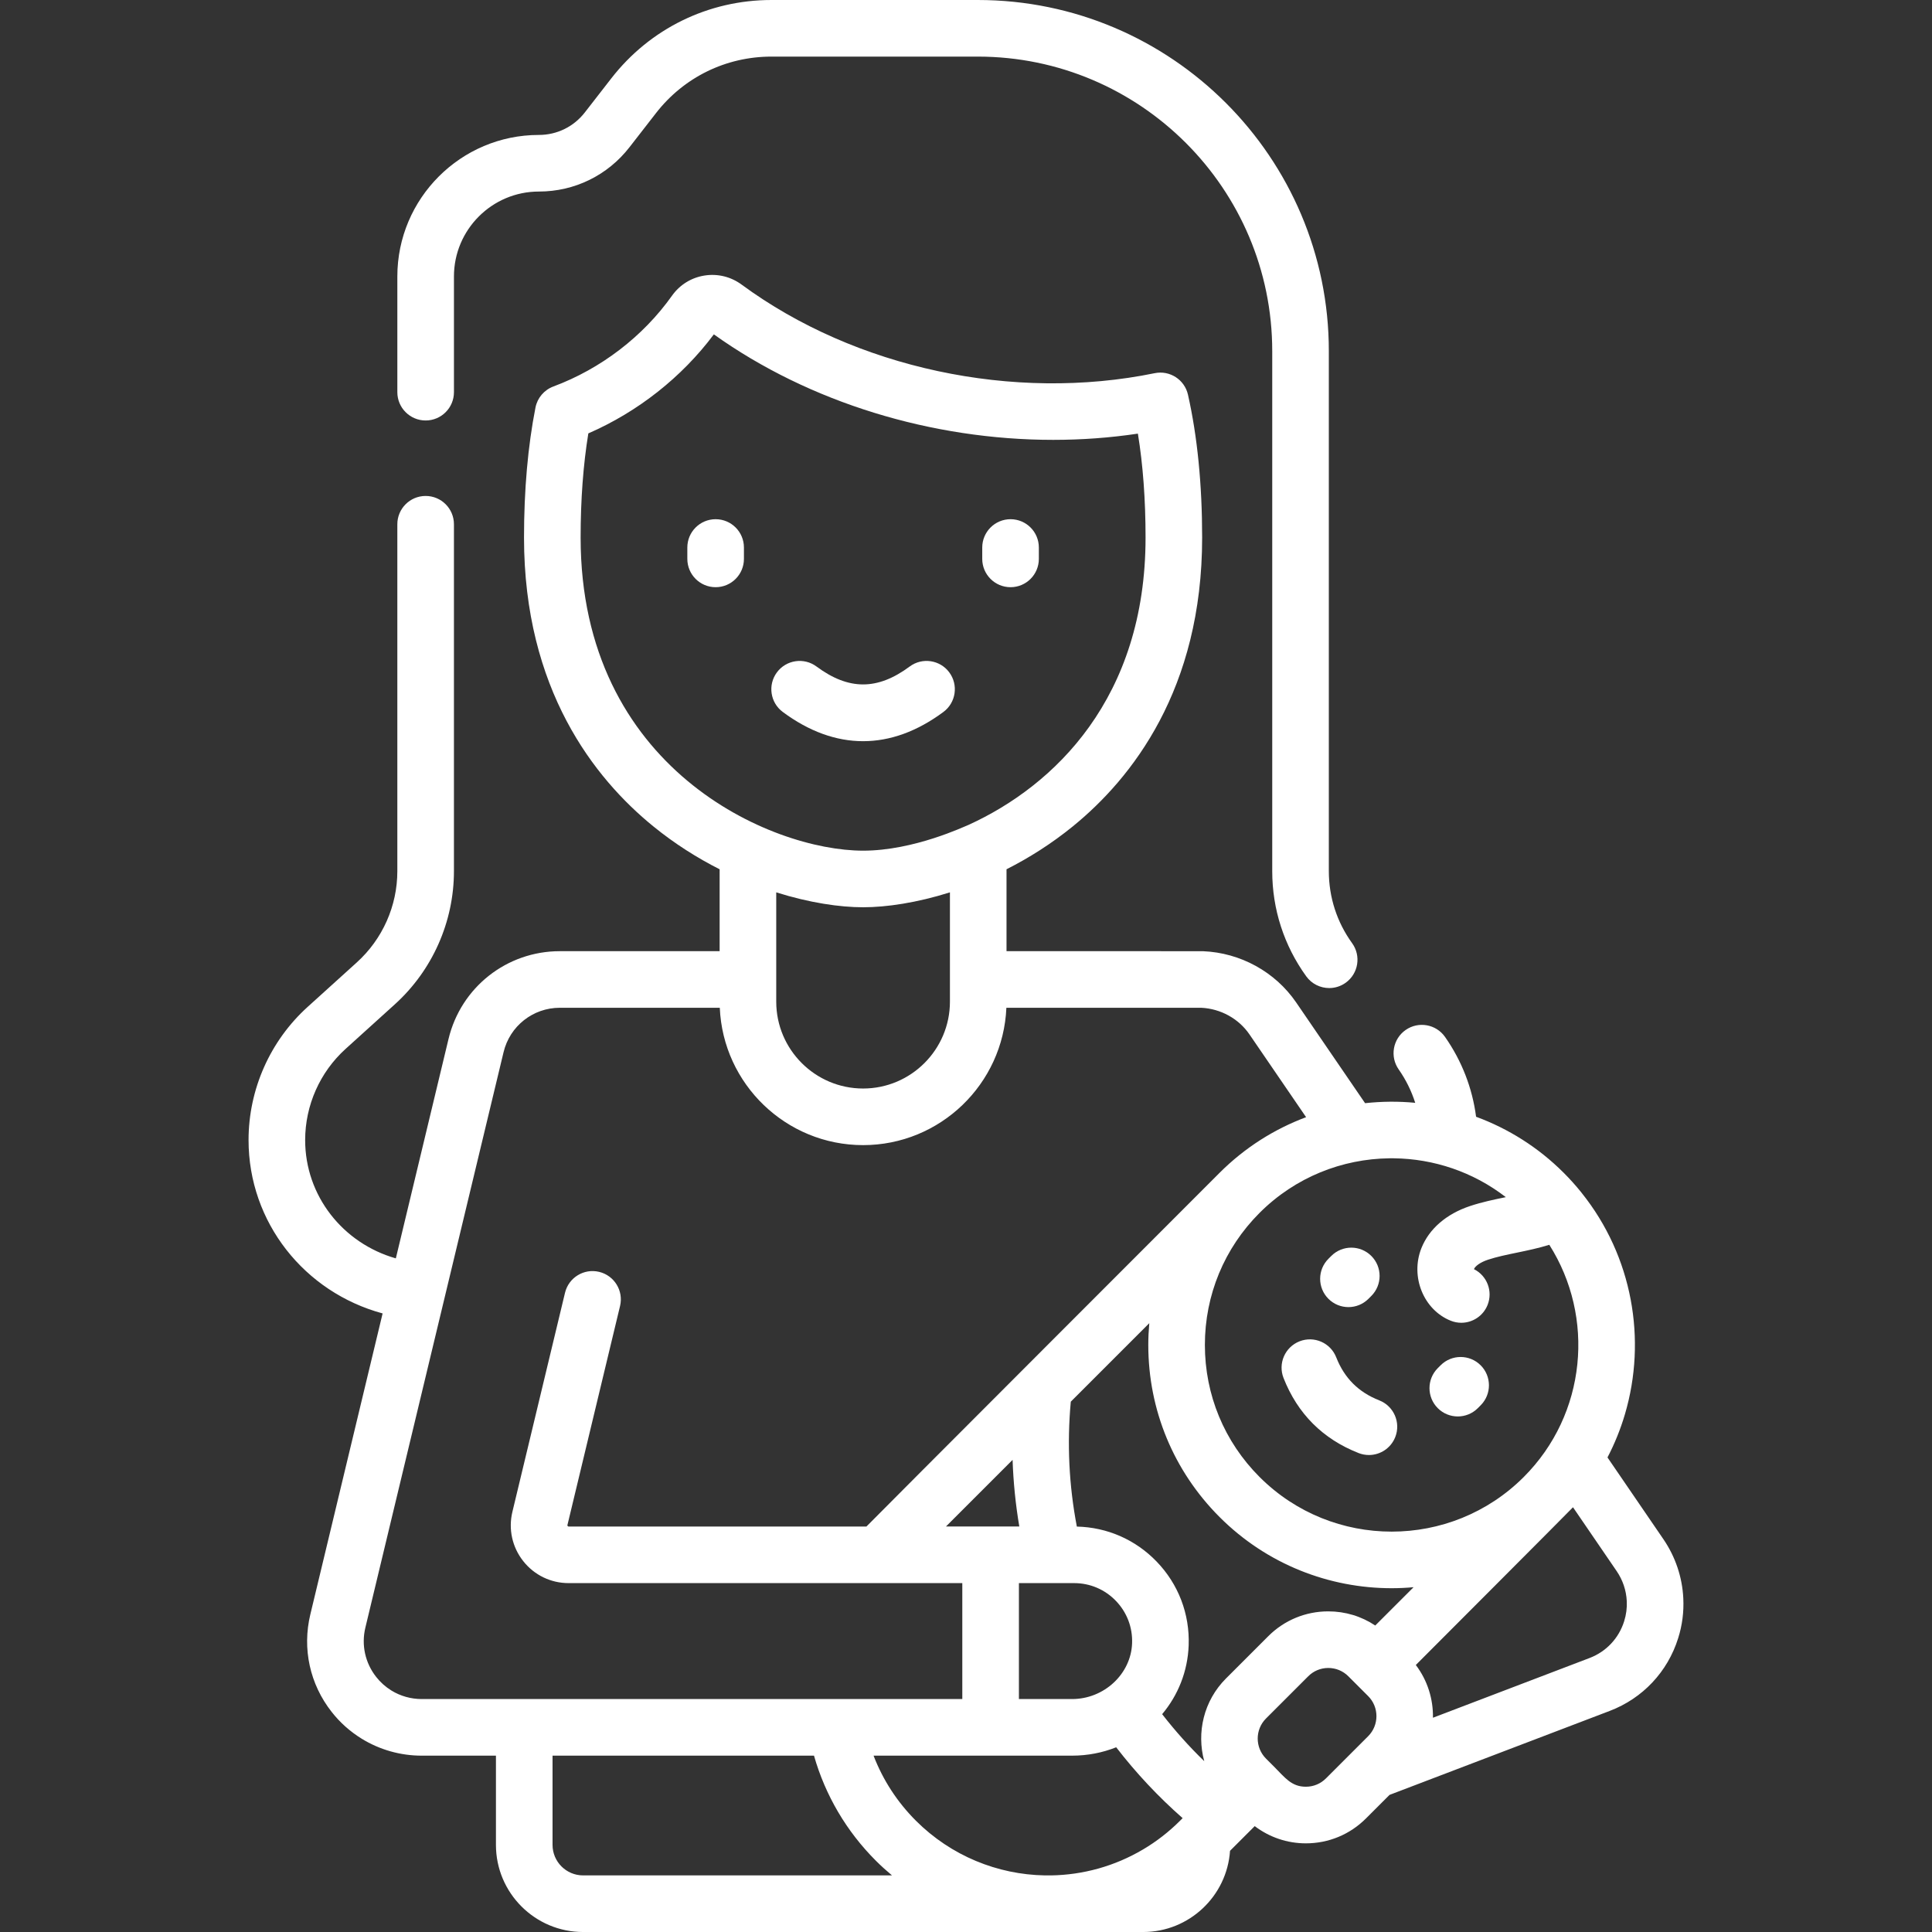 <?xml version="1.0" encoding="UTF-8"?> <svg xmlns="http://www.w3.org/2000/svg" xmlns:xlink="http://www.w3.org/1999/xlink" xmlns:svgjs="http://svgjs.com/svgjs" width="512" height="512" x="0" y="0" viewBox="0 0 512 512" style="enable-background:new 0 0 512 512" xml:space="preserve"><rect x="0" y="0" width="512" height="512" fill="#333333" stroke="none"/> <g> <g xmlns="http://www.w3.org/2000/svg"> <path d="m112.801 111.432c4.143 0 7.5-3.358 7.5-7.5v-30.667c0-12.408 10.095-22.503 22.502-22.503 9.464 0 18.221-4.286 24.026-11.758l7.009-9.021c7.397-9.522 18.555-14.983 30.612-14.983h54.663c43.032 0 78.042 35.009 78.042 78.042v137.824c0 10.069 3.116 19.707 9.012 27.87 1.466 2.03 3.76 3.109 6.086 3.109 1.521 0 3.058-.461 4.385-1.42 3.358-2.425 4.114-7.113 1.689-10.471-4.038-5.591-6.172-12.191-6.172-19.087v-137.825c0-51.304-41.738-93.042-93.042-93.042h-54.663c-16.723 0-32.198 7.574-42.458 20.779l-7.009 9.021c-2.943 3.789-7.383 5.961-12.181 5.961-20.679 0-37.502 16.824-37.502 37.503v30.667c.001 4.143 3.358 7.501 7.501 7.501z" fill="#ffffff" data-original="#000000" style=""></path> <path d="m267.805 155.613c4.143 0 7.5-3.358 7.5-7.5v-3.018c0-4.142-3.357-7.5-7.5-7.5s-7.5 3.358-7.5 7.5v3.018c0 4.142 3.357 7.5 7.5 7.5z" fill="#ffffff" data-original="#000000" style=""></path> <path d="m189.65 137.595c-4.143 0-7.5 3.358-7.5 7.5v3.018c0 4.142 3.357 7.5 7.5 7.5s7.5-3.358 7.5-7.5v-3.018c0-4.142-3.357-7.5-7.5-7.5z" fill="#ffffff" data-original="#000000" style=""></path> <path d="m207.444 188.678c6.962 5.163 14.122 7.744 21.283 7.744s14.321-2.581 21.283-7.744c3.327-2.467 4.024-7.165 1.558-10.492-2.469-3.328-7.165-4.023-10.491-1.557-8.541 6.333-16.158 6.333-24.699 0-3.326-2.467-8.022-1.77-10.491 1.557-2.467 3.327-1.77 8.024 1.557 10.492z" fill="#ffffff" data-original="#000000" style=""></path> <path d="m446.092 423.572c-.267-5.59-2.088-11.006-5.271-15.666l-14.819-21.669c1.918-3.686 3.461-7.518 4.62-11.44 5.843-19.78 2.022-41.825-11.443-58.643-.066-.086-.13-.175-.2-.258-1.418-1.753-2.937-3.451-4.566-5.08-6.798-6.798-14.755-11.742-23.235-14.865-.983-7.585-3.781-14.813-8.227-21.156-2.378-3.39-7.054-4.214-10.446-1.836-3.393 2.378-4.214 7.055-1.837 10.447 1.921 2.74 3.386 5.721 4.38 8.851-4.418-.426-8.871-.385-13.285.095l-18.268-26.701c-5.55-8.099-14.77-13.172-24.664-13.572-.039-.001-.081-.003-.275-.004 0 0-5.48-.009-20.33-.004-.016 0-.032.002-.048.002h-31.439v-21.707c5.927-2.998 11.89-6.748 17.58-11.377 15.63-12.719 34.263-36.321 34.263-76.531 0-14.064-1.264-26.803-3.756-37.862-.898-3.985-4.813-6.521-8.822-5.699-37.422 7.668-79.366-1.323-109.453-23.465-2.865-2.111-6.37-2.967-9.872-2.409-3.479.555-6.523 2.441-8.581 5.325-7.698 10.84-18.867 19.39-31.45 24.076-2.443.91-4.238 3.022-4.742 5.581-2.015 10.242-3.036 21.834-3.036 34.455 0 40.21 18.633 63.813 34.263 76.531 5.689 4.629 11.651 8.379 17.577 11.376v21.705h-42.344c-14.085 0-26.218 9.571-29.505 23.273l-13.961 58.137c-14.043-4.001-24.03-16.592-24.03-31.349 0-9.202 3.91-18.014 10.732-24.179l13.029-11.79c9.957-9.009 15.668-21.872 15.668-35.292v-91.94c0-4.142-3.357-7.5-7.5-7.5s-7.5 3.358-7.5 7.5v91.94c0 9.189-3.912 17.998-10.732 24.169l-13.025 11.787c-9.96 9-15.672 21.868-15.672 35.304 0 21.793 14.807 40.335 35.526 45.939l-19.151 79.747c-2.195 9.09-.128 18.524 5.656 25.862 2.188 2.797 4.857 5.181 7.958 7.101 4.78 2.936 10.278 4.487 15.899 4.487h19.671v23.645c0 12.732 10.358 23.09 23.09 23.09h148.421c12.204 0 22.221-9.519 23.031-21.522l6.544-6.54c3.887 2.947 8.592 4.564 13.554 4.564 6.016 0 11.67-2.342 15.922-6.595l6.246-6.245 58.354-22.254c8.742-3.333 15.356-10.368 18.136-19.265 1.083-3.407 1.542-6.967 1.365-10.574zm-81.636 7.205c-3.658-2.437-7.952-3.748-12.448-3.748-6.015 0-11.669 2.342-15.921 6.595l-11.189 11.188c-5.926 5.927-7.835 14.359-5.76 21.917-3.996-3.865-7.716-8.032-11.157-12.457 4.177-4.967 6.773-11.279 7.027-18.236.305-8.324-2.709-16.208-8.484-22.198-5.613-5.822-13.1-9.094-21.149-9.278-2.086-10.889-2.628-21.988-1.604-33.101l20.802-20.802c-.168 1.907-.265 3.829-.265 5.766 0 17.228 6.709 33.424 18.891 45.606 12.577 12.576 29.093 18.863 45.611 18.863 1.936 0 3.872-.094 5.801-.267zm-87.584 66.223c-12.497-.223-24.81-5.165-34.148-14.493-4.961-4.962-8.756-10.818-11.219-17.241h52.611c4.139 0 8.083-.789 11.686-2.22 5.279 6.845 11.169 13.125 17.609 18.779l-.683.682c-2.949 2.949-6.233 5.501-9.773 7.593-7.593 4.503-15.997 6.761-24.376 6.901h-1.707zm-8.526-110.119c.2 5.92.794 11.814 1.783 17.66h-19.443zm10.966 32.661h5.344c4.211 0 8.141 1.671 11.067 4.707 2.923 3.031 4.447 7.023 4.293 11.24-.297 8.148-7.43 14.777-15.9 14.777h-14.093v-30.724zm88.887-112.58c.202-.002.404-.014.606-.014s.404.012.606.014c10.486.127 20.935 3.562 29.643 10.296-.017.003-.033.007-.049.01-3.079.635-6.263 1.292-9.443 2.35-6.272 2.09-10.845 6.05-12.878 11.157-2.998 7.549.571 16.359 7.795 19.239.911.363 1.851.535 2.775.535 2.979 0 5.798-1.788 6.969-4.724 1.452-3.642-.15-7.744-3.588-9.474-.005-.021-.012-.035-.012-.035.283-.712 1.531-1.752 3.677-2.467 2.339-.778 4.961-1.319 7.736-1.892 2.823-.583 5.699-1.186 8.544-2.072 12.159 19.136 9.909 44.856-6.774 61.539-19.299 19.299-50.702 19.298-70.003-.003-9.35-9.349-14.498-21.779-14.498-35s5.149-25.651 14.499-35c9.496-9.494 21.922-14.308 34.395-14.459zm-214.328-164.505c0-10.029.687-19.293 2.044-27.604 13.121-5.707 24.767-14.881 33.264-26.241 25.324 18.092 57.844 27.957 89.938 27.956 7.533 0 15.048-.544 22.435-1.653 1.351 8.287 2.033 17.518 2.033 27.543 0 42.54-24.135 65.738-46.874 76.13-.96.345-14.439 6.848-27.983 6.848-24.37-.001-74.857-21.72-74.857-82.979zm74.856 97.978c6.154 0 14.218-1.175 23.014-3.95v28.965c0 12.693-10.322 23.02-23.01 23.02-12.693 0-23.021-10.327-23.021-23.02v-28.966c8.797 2.776 16.863 3.951 23.017 3.951zm-124.993 207.577c-1.57-.973-2.922-2.176-4.035-3.599-2.934-3.722-3.98-8.488-2.87-13.085l36.619-152.485c1.663-6.932 7.798-11.774 14.919-11.774h42.385c.852 20.216 17.558 36.401 37.979 36.401 20.415 0 37.115-16.184 37.969-36.398h51.652c5.14.246 9.908 2.877 12.769 7.053l15.01 21.939c-8.367 3.129-16.216 8.034-22.934 14.752 0 0-92.777 92.828-93.581 93.726h-78.923c-.059 0-.157 0-.254-.124-.096-.122-.074-.211-.06-.271l13.943-58.045c.967-4.028-1.514-8.077-5.541-9.044-4.03-.972-8.077 1.513-9.045 5.541l-13.943 58.045c-1.103 4.591-.059 9.352 2.865 13.061 2.924 3.71 7.311 5.838 12.034 5.838h104.33v30.724h-143.262c-2.849-.001-5.633-.786-8.026-2.255zm50.786 48.988c-4.461 0-8.09-3.629-8.09-8.09v-23.645h69.285c2.99 10.491 8.582 20.027 16.404 27.851 1.373 1.372 2.804 2.658 4.27 3.884zm191.55-23.498c-3.852 0-5.545-2.432-8.44-5.327l-2.125-2.125c-2.932-2.931-2.932-7.701-.001-10.631l11.189-11.188c1.419-1.42 3.307-2.202 5.314-2.202 2.009 0 3.896.782 5.316 2.202l5.25 5.25c2.932 2.931 2.932 7.701.001 10.632l-11.189 11.188c-1.419 1.42-3.306 2.201-5.315 2.201zm84.352-43.868c-1.41 4.517-4.754 8.073-9.174 9.758l-41.503 15.827c.092-4.926-1.426-9.863-4.538-13.979 0 0 40.864-40.92 41.653-41.8l11.578 16.929c1.613 2.363 2.537 5.102 2.672 7.93.089 1.823-.138 3.606-.688 5.335z" fill="#ffffff" data-original="#000000" style=""></path> <path d="m357.352 346.397c1.919 0 3.837-.732 5.302-2.195l.757-.756c2.93-2.928 2.932-7.677.003-10.607-2.93-2.93-7.677-2.93-10.606-.003l-.757.756c-2.93 2.928-2.932 7.677-.003 10.607 1.465 1.465 3.385 2.198 5.304 2.198z" fill="#ffffff" data-original="#000000" style=""></path> <path d="m386.329 375.374c1.921 0 3.842-.733 5.307-2.2l.756-.757c2.927-2.931 2.924-7.68-.007-10.606s-7.68-2.925-10.606.007l-.756.757c-2.927 2.931-2.924 7.68.007 10.606 1.463 1.462 3.381 2.193 5.299 2.193z" fill="#ffffff" data-original="#000000" style=""></path> <path d="m360.037 385.074c.9.354 1.828.521 2.74.521 2.993 0 5.821-1.805 6.982-4.759 1.515-3.855-.383-8.208-4.238-9.723-5.512-2.166-9.243-5.897-11.409-11.409-1.515-3.854-5.862-5.752-9.724-4.238-3.854 1.515-5.752 5.868-4.237 9.723 3.722 9.473 10.412 16.164 19.886 19.885z" fill="#ffffff" data-original="#000000" style=""></path> </g> </g> </svg> 